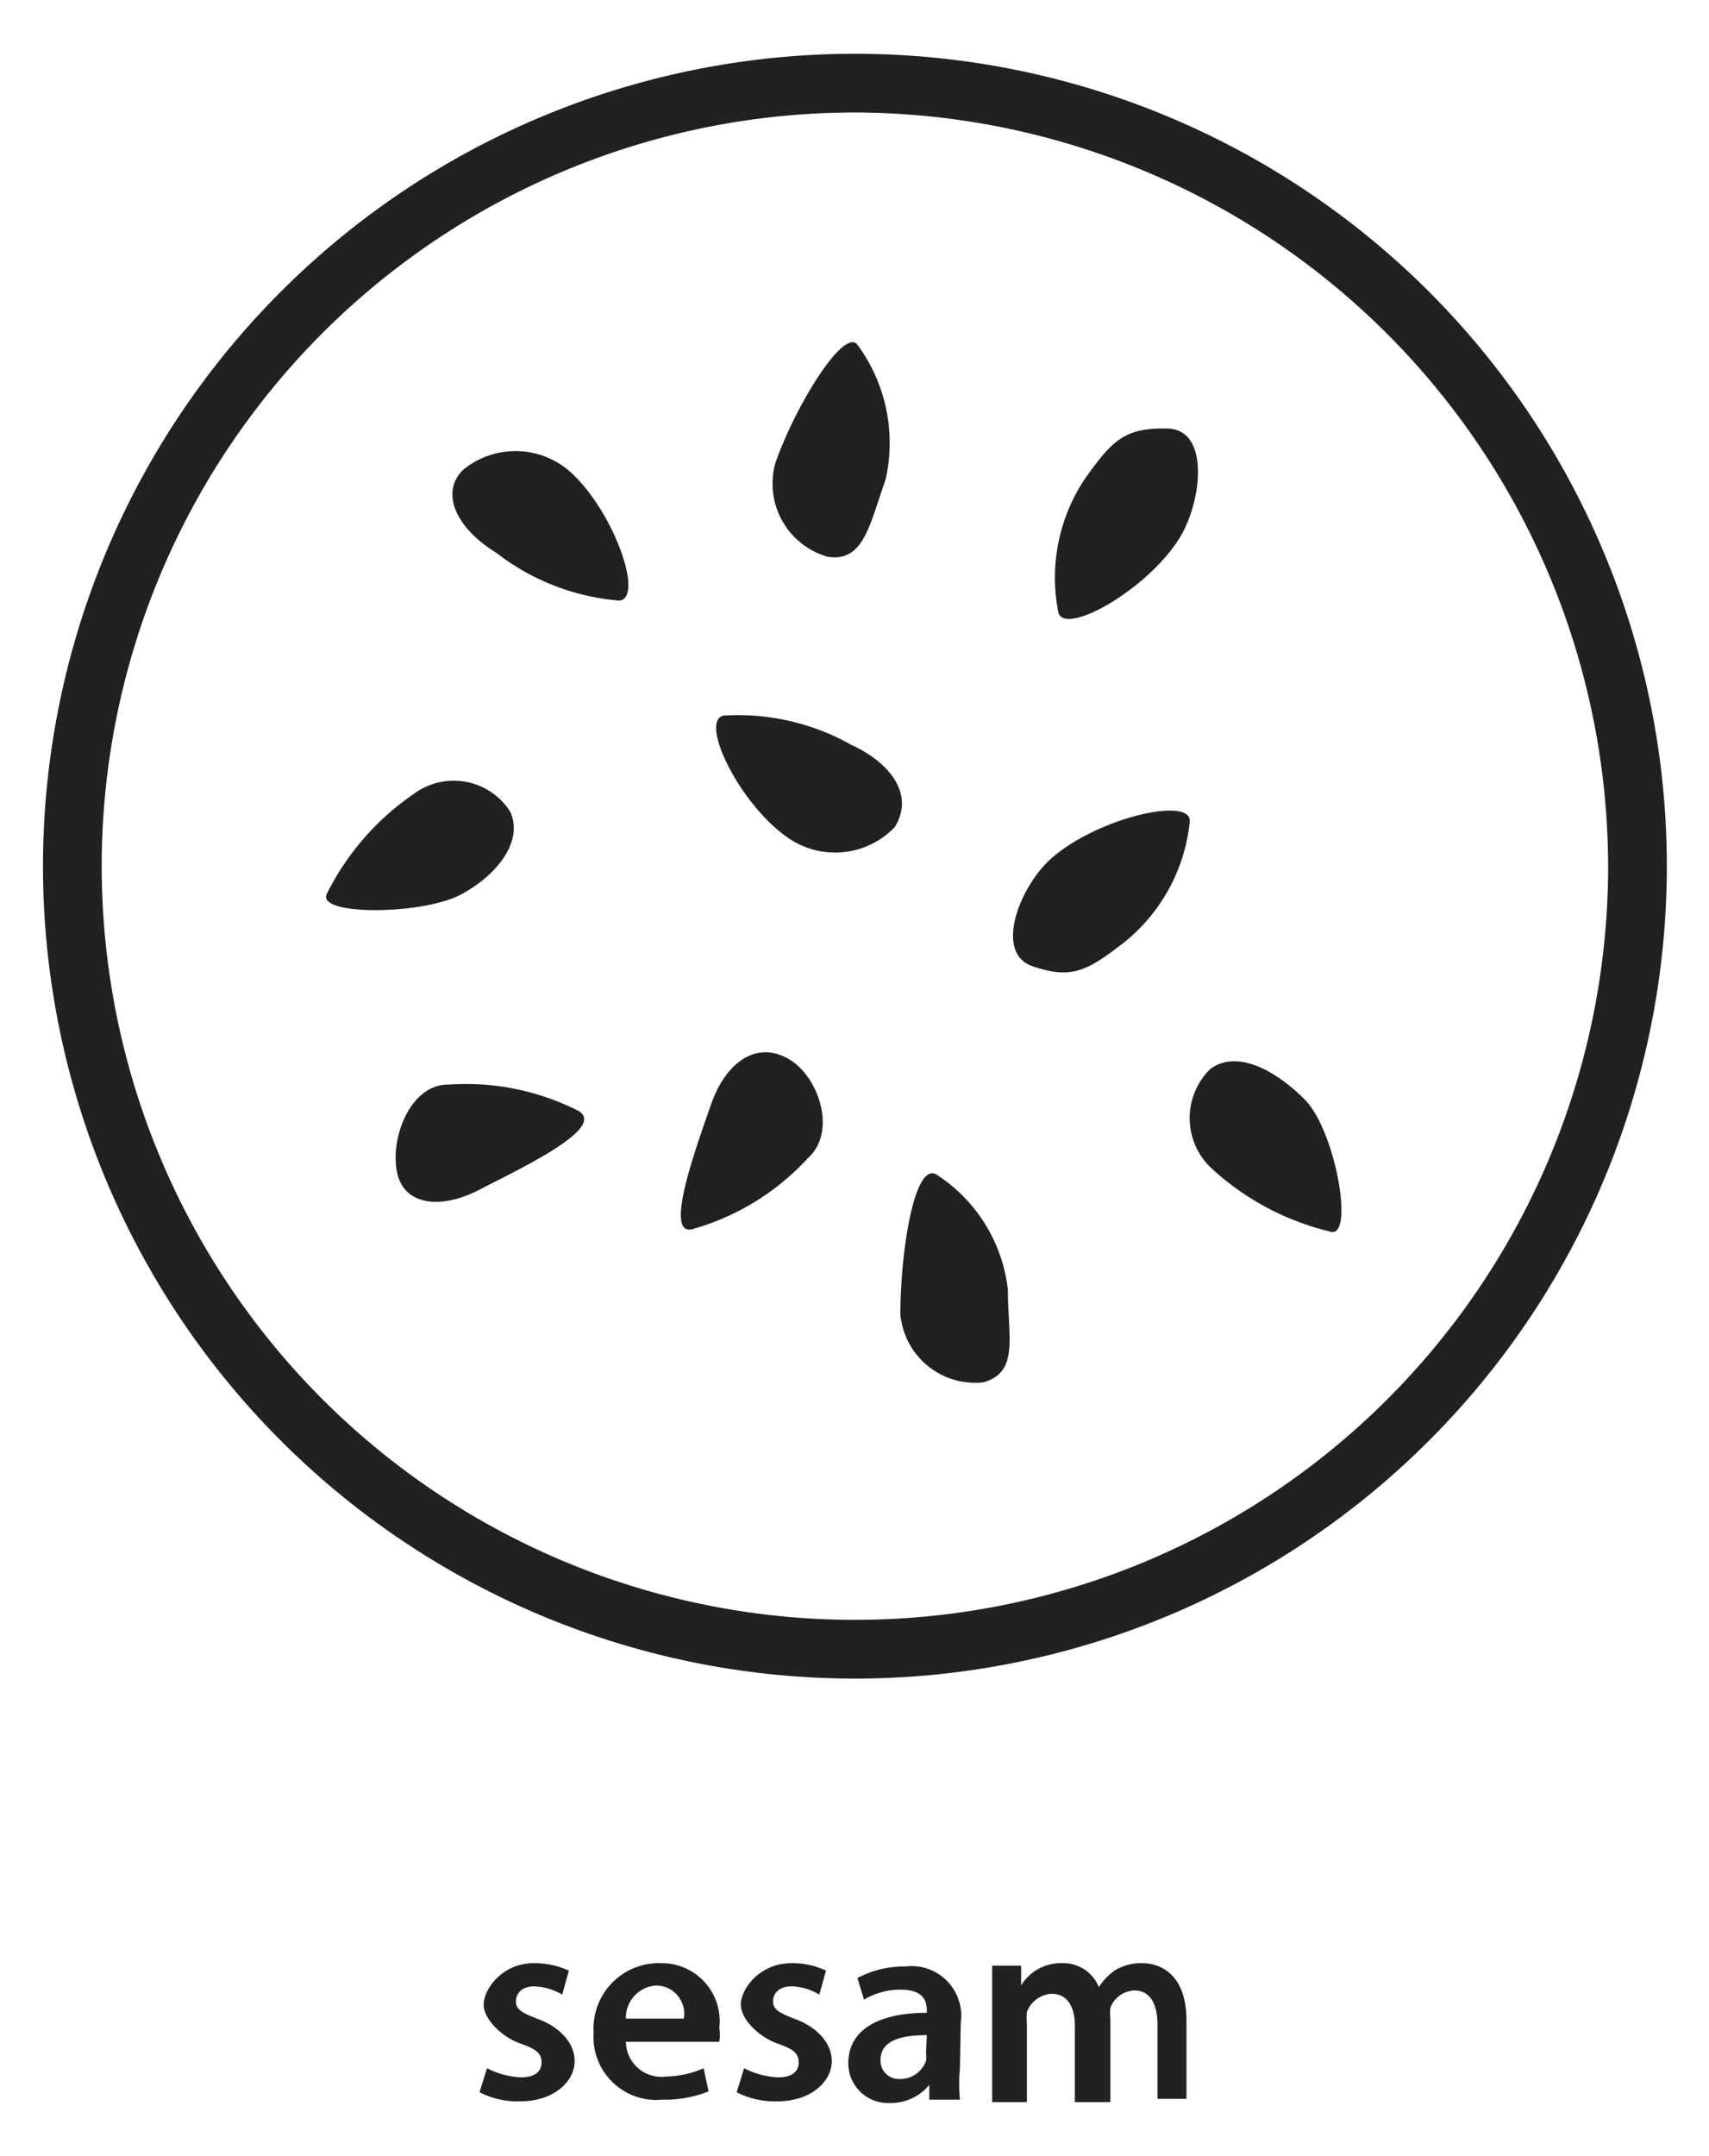 <svg id="Layer_1" data-name="Layer 1" xmlns="http://www.w3.org/2000/svg" viewBox="0 0 20.67 26.06"><defs><style>.cls-1{fill:#222121;}</style></defs><path class="cls-1" d="M5,9.6a.81.81,0,0,1,1.17.21c.16.34-.13.75-.59,1s-1.74.26-1.63,0A3.18,3.18,0,0,1,5,9.6Z"/><path class="cls-1" d="M10.29,9c.5.23.77.62.53,1a1,1,0,0,1-1.27.14c-.59-.39-1.1-1.42-.8-1.49A2.79,2.79,0,0,1,10.29,9Z"/><path class="cls-1" d="M8.6,13.35c.17-.49.53-.77.92-.56s.6.89.26,1.2a3,3,0,0,1-1.38.86C8,15,8.43,13.84,8.6,13.35Z"/><path class="cls-1" d="M12.19,15.59c0,.57.14,1-.3,1.12a.91.91,0,0,1-1-.82c0-.76.17-1.86.44-1.69A1.91,1.91,0,0,1,12.19,15.59Z"/><path class="cls-1" d="M13.61,11.38c-.46.36-.65.46-1.12.3s-.16-.95.21-1.29c.55-.5,1.71-.77,1.69-.46A2.15,2.15,0,0,1,13.61,11.38Z"/><path class="cls-1" d="M14.64,14.11a.83.83,0,0,1,0-1.19c.31-.23.77,0,1.14.37s.6,1.66.32,1.6A3.23,3.23,0,0,1,14.64,14.11Z"/><path class="cls-1" d="M6,6.68c-.46-.28-.69-.71-.4-1a1,1,0,0,1,1.27,0c.54.46.93,1.55.62,1.58A2.8,2.8,0,0,1,6,6.68Z"/><path class="cls-1" d="M5.8,14.38c-.46.24-.92.2-1-.22s.17-1.06.63-1.05A3,3,0,0,1,7,13.43C7.34,13.64,6.26,14.14,5.8,14.38Z"/><path class="cls-1" d="M10.71,5.8c-.19.53-.26,1-.7.93a.92.92,0,0,1-.63-1.14c.25-.71.85-1.67,1-1.41A2,2,0,0,1,10.71,5.8Z"/><path class="cls-1" d="M13.12,5.79c.34-.48.49-.62,1-.61s.42.86.16,1.3c-.38.64-1.41,1.22-1.48.92A2.15,2.15,0,0,1,13.12,5.79Z"/><path class="cls-1" d="M5.89,25a1,1,0,0,0,.41.11c.17,0,.25-.07.25-.18s-.06-.16-.26-.23-.44-.28-.44-.47.23-.5.6-.5a1,1,0,0,1,.43.09l-.08.29a.72.72,0,0,0-.34-.1c-.14,0-.22.08-.22.18s.07.14.28.22.42.25.43.49-.23.5-.66.5a1,1,0,0,1-.49-.11Z"/><path class="cls-1" d="M7.57,24.68a.43.43,0,0,0,.49.42A1.17,1.17,0,0,0,8.51,25l.06.28a1.44,1.44,0,0,1-.56.1.76.76,0,0,1-.83-.81A.79.79,0,0,1,8,23.73a.7.7,0,0,1,.7.78.59.59,0,0,1,0,.17Zm.7-.28a.34.34,0,0,0-.33-.4.39.39,0,0,0-.37.4Z"/><path class="cls-1" d="M9,25a1,1,0,0,0,.41.11c.17,0,.25-.07.25-.18s-.06-.16-.26-.23-.44-.28-.44-.47.23-.5.61-.5a.94.94,0,0,1,.42.09l-.08.29a.69.69,0,0,0-.34-.1c-.14,0-.22.08-.22.18s.07.14.28.22.42.25.43.49-.23.5-.66.5a1,1,0,0,1-.49-.11Z"/><path class="cls-1" d="M11.61,25a2.09,2.09,0,0,0,0,.38h-.37l0-.18h0a.6.6,0,0,1-.48.22.48.48,0,0,1-.5-.48c0-.4.36-.61.95-.61v0c0-.1,0-.28-.32-.28a.87.87,0,0,0-.44.12l-.08-.26a1.2,1.2,0,0,1,.58-.14.6.6,0,0,1,.67.68Zm-.4-.4c-.28,0-.56.05-.56.3a.22.22,0,0,0,.23.23.33.33,0,0,0,.32-.22.28.28,0,0,0,0-.09Z"/><path class="cls-1" d="M12,24.24c0-.18,0-.34,0-.48h.35l0,.24h0a.56.56,0,0,1,.5-.27.46.46,0,0,1,.44.29h0a.73.73,0,0,1,.19-.2.6.6,0,0,1,.33-.09c.27,0,.54.18.54.69v.95H14v-.89c0-.26-.09-.42-.28-.42a.32.32,0,0,0-.29.21.59.59,0,0,0,0,.14v1H13v-.93c0-.22-.09-.38-.28-.38a.34.34,0,0,0-.3.22.68.68,0,0,0,0,.14v.95H12Z"/><path class="cls-1" d="M10.34,20.29a9.82,9.82,0,1,1,9.82-9.82A9.82,9.82,0,0,1,10.34,20.29Zm0-18.93a9.11,9.11,0,1,0,9.11,9.11A9.13,9.13,0,0,0,10.34,1.36Z"/></svg>